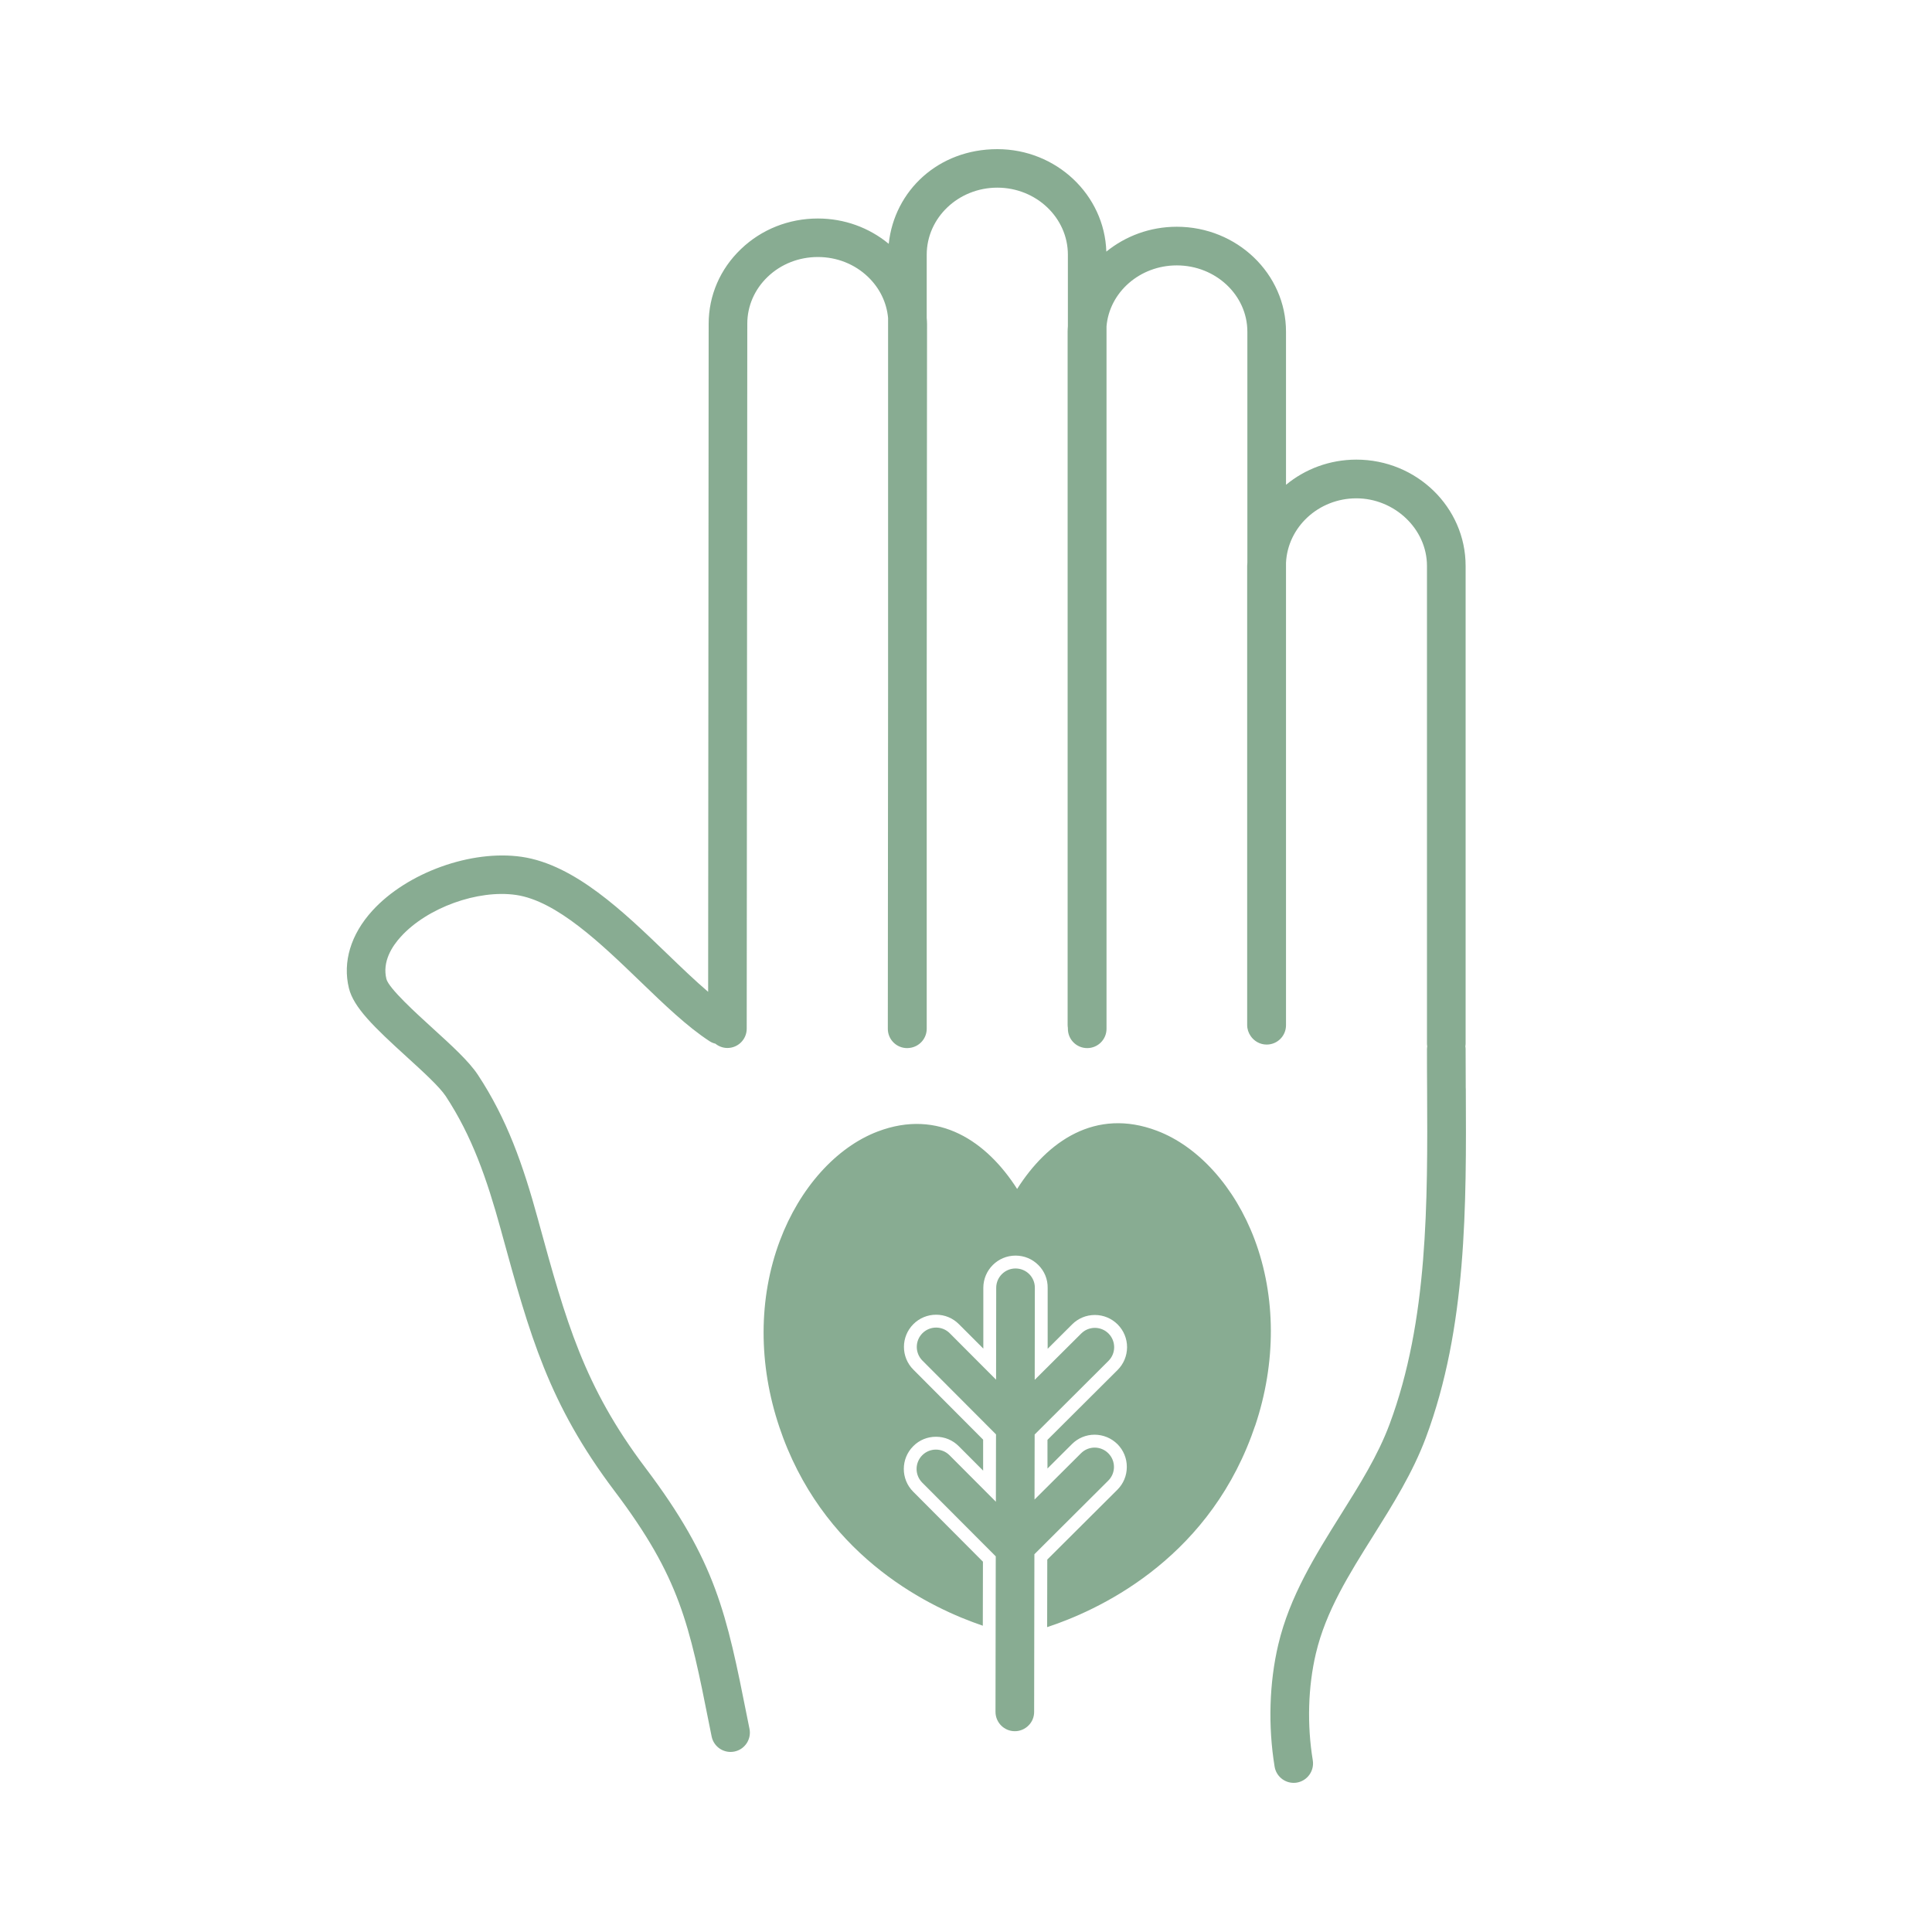 <?xml version="1.0" encoding="UTF-8"?>
<svg id="Livello_2" data-name="Livello 2" xmlns="http://www.w3.org/2000/svg" viewBox="0 0 300 300">
  <defs>
    <style>
      .cls-1 {
        fill: none;
      }

      .cls-2 {
        fill: #88ac92;
      }
    </style>
  </defs>
  <g id="Livello_1-2" data-name="Livello 1">
    <g>
      <g>
        <path class="cls-2" d="M227.6,169.01c0-2.06-.02-4.1-.02-6.13,0-.14-.02-.28-.04-.41.02-.14.04-.27.04-.41v-74.19c0-9.1-7.61-16.5-16.96-16.5-4.16,0-7.98,1.47-10.93,3.91v-23.78c0-8.98-7.61-16.29-16.96-16.29-4.17,0-7.98,1.46-10.94,3.86-.28-8.81-7.76-15.91-16.93-15.91s-15.98,6.45-16.86,14.7c-3.06-2.53-6.92-3.93-10.99-3.93h-.02c-4.5,0-8.74,1.68-11.93,4.74-3.24,3.09-5.02,7.22-5.02,11.61l-.08,103.73c-2.03-1.73-4.18-3.8-6.41-5.95-6.71-6.47-14.31-13.8-22.52-15.01-7.84-1.15-17.82,2.44-23.21,8.36-3.35,3.68-4.64,7.96-3.64,12.04.74,3,3.89,6.03,8.99,10.67,2.49,2.27,5.07,4.62,6.05,6.1,4.07,6.2,6.36,12.77,8.55,20.72l.12.45c4.39,15.99,7.29,26.56,17.54,40.14,10.16,13.46,11.59,20.62,14.71,36.31l.36,1.79c.29,1.43,1.54,2.41,2.94,2.41.19,0,.39-.02.59-.06,1.62-.32,2.68-1.91,2.35-3.53l-.36-1.79c-3.21-16.11-4.82-24.2-15.81-38.75-9.56-12.66-12.34-22.79-16.55-38.11l-.12-.45c-2.33-8.51-4.81-15.58-9.32-22.43-1.39-2.12-4.13-4.61-7.02-7.24-2.56-2.33-6.84-6.22-7.2-7.67-.66-2.67.86-5.05,2.25-6.57,4.1-4.5,11.95-7.34,17.9-6.47,6.3.93,13.17,7.55,19.23,13.39,3.77,3.63,7.33,7.07,10.82,9.33.28.18.58.3.88.37.51.41,1.16.67,1.87.67h0c1.66,0,3-1.34,3-3l.09-109.47c0-2.74,1.13-5.33,3.17-7.28,2.07-1.98,4.84-3.07,7.79-3.07h0c2.95,0,5.72,1.1,7.79,3.09,1.81,1.74,2.89,3.97,3.11,6.37v57.45l-.04,52.93c0,1.66,1.34,3,3,3h0c.22,0,.43-.03.64-.07,1.37-.28,2.4-1.49,2.4-2.94v-52.92l.05-56.54c0-.31-.03-.61-.05-.92v-9.81c0-5.74,4.92-10.41,10.96-10.41s10.96,4.67,10.96,10.41v11.08c-.02.28-.04.56-.04.85v107.69c0,.15.02.3.04.45v.13c0,1.66,1.34,3,3,3s3-1.34,3-3V50.67c.45-5.29,5.17-9.46,10.91-9.46,6.04,0,10.96,4.62,10.96,10.29v35.88c0,.16-.03.32-.03.49v71.29c0,.63.2,1.22.54,1.71.54.8,1.45,1.33,2.49,1.33,1.66,0,3-1.34,3-3v-71.8c.26-5.56,5.06-10.02,10.93-10.02s10.96,4.71,10.96,10.5v74.19c0,.14.02.28.04.41-.02.14-.04.27-.04.41,0,2.03,0,4.09.02,6.15.09,17.71.17,36.01-5.82,52.09-1.82,4.89-4.64,9.38-7.62,14.13-3.88,6.2-7.9,12.6-9.67,20.11-1.4,5.92-1.6,12.64-.57,18.95.24,1.47,1.51,2.52,2.96,2.52.16,0,.32-.01.49-.04,1.63-.27,2.74-1.81,2.48-3.45-.91-5.54-.74-11.44.48-16.6,1.54-6.54,5.12-12.25,8.92-18.3,3.01-4.8,6.12-9.76,8.16-15.22,6.38-17.1,6.29-35.97,6.2-54.21Z"/>
        <g>
          <path class="cls-2" d="M194.89,221.39c-.18.54-.37,1.07-.57,1.6-7.33,19.62-24.11,27.17-31.72,29.67l.02-10.49,10.89-10.85c.94-.94,1.46-2.19,1.46-3.53.01-1.33-.51-2.59-1.45-3.54-.95-.94-2.2-1.46-3.54-1.47h-.01c-1.33,0-2.58.52-3.52,1.46l-3.8,3.79v-4.45l10.89-10.85c.94-.94,1.46-2.19,1.47-3.53,0-1.34-.52-2.59-1.46-3.54-.94-.94-2.2-1.47-3.54-1.47s-2.59.52-3.53,1.46l-3.8,3.79v-9.47c.02-1.33-.5-2.59-1.44-3.53-.95-.95-2.2-1.47-3.55-1.47-2.75,0-4.99,2.23-5,4.99v9.45s-3.79-3.79-3.79-3.79c-.94-.95-2.2-1.47-3.53-1.47h-.01c-1.33,0-2.59.52-3.53,1.46-1.95,1.95-1.96,5.12,0,7.07l10.83,10.87v4.81s-3.78-3.79-3.78-3.79c-.94-.95-2.2-1.47-3.54-1.47s-2.59.51-3.53,1.46c-1.95,1.94-1.96,5.12-.01,7.07l10.83,10.87-.02,9.94c-7.92-2.68-23.89-10.25-31.01-29.2-.2-.54-.39-1.07-.57-1.61-3.3-9.76-3.28-20.06.07-28.98,3.06-8.16,8.74-14.5,15.19-16.95,9.51-3.61,16.97,1.59,21.65,8.92,4.68-7.39,12.16-12.65,21.7-9.04,6.44,2.43,12.11,8.74,15.17,16.87,3.34,8.89,3.37,19.17.09,28.94Z"/>
          <path class="cls-2" d="M172.1,225.67c1.17,1.17,1.17,3.07-.01,4.24l-11.47,11.43-.02,11.92-.02,12.56c0,.83-.33,1.58-.88,2.12-.54.54-1.29.88-2.12.88-1.66,0-3-1.35-3-3.01l.02-12.74.02-11.4-11.42-11.45c-1.17-1.18-1.16-3.08.01-4.25,1.17-1.17,3.07-1.17,4.24.01l7.19,7.21.02-10.46-11.43-11.46c-1.17-1.18-1.16-3.08.01-4.25,1.18-1.17,3.08-1.16,4.24.01l7.19,7.21.02-14.28c.01-1.65,1.35-2.99,3-2.99h.01c1.66,0,3,1.34,2.99,3l-.02,14.29,7.22-7.19c1.17-1.17,3.07-1.17,4.24,0,1.17,1.18,1.17,3.08-.01,4.25l-11.46,11.43-.02,10.1,7.22-7.19c1.17-1.17,3.07-1.17,4.24.01Z"/>
        </g>
      </g>
      <rect class="cls-1" width="300" height="300"/>
    </g>
  </g>
</svg>